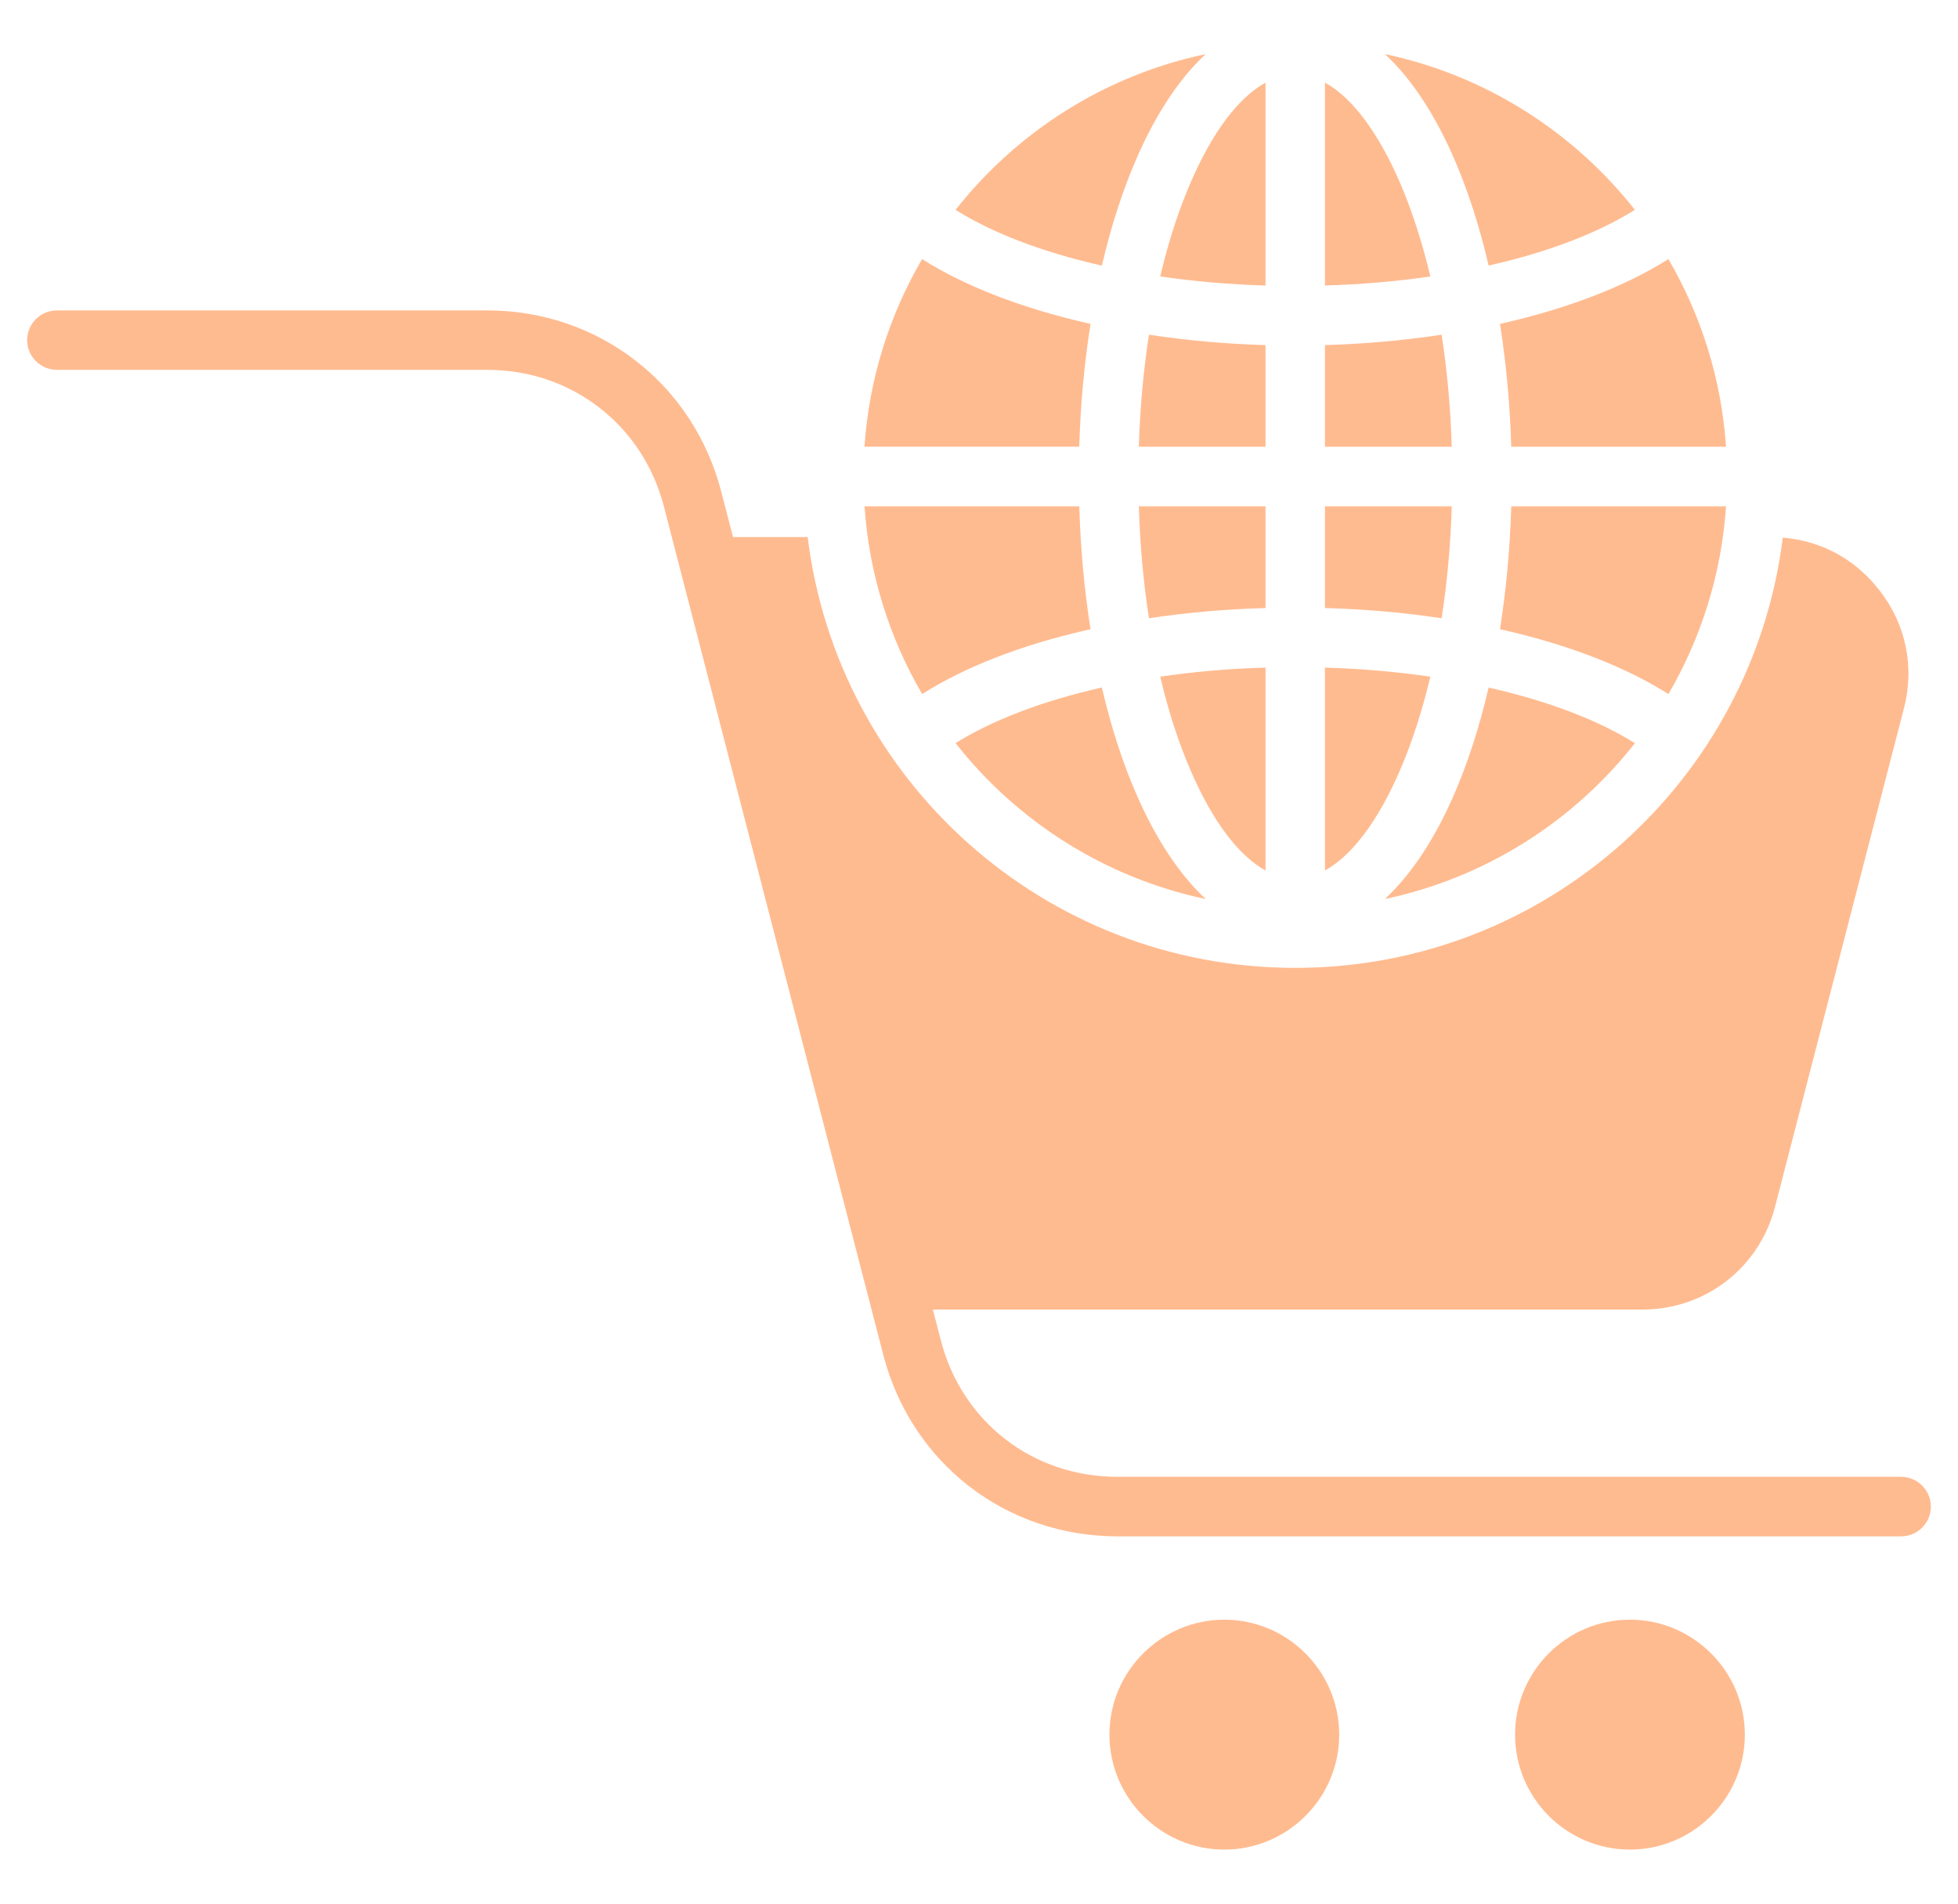 <svg width="36" height="35" viewBox="0 0 36 35" fill="none" xmlns="http://www.w3.org/2000/svg">
<g clip-path="url(#clip0_680_718)">
<path d="M35.501 27.701C35.501 28.003 35.255 28.247 34.952 28.247H20.545C19.52 28.247 18.574 27.91 17.817 27.325C17.061 26.739 16.499 25.906 16.241 24.914L12.207 9.313C12.011 8.561 11.589 7.934 11.018 7.494C10.452 7.054 9.737 6.8 8.959 6.8H1.048C0.745 6.8 0.499 6.556 0.499 6.254C0.499 5.951 0.745 5.707 1.048 5.707H8.959C9.983 5.707 10.93 6.044 11.686 6.63C12.443 7.215 13.005 8.048 13.261 9.04L13.478 9.875H14.85C15.398 14.34 19.202 17.795 23.814 17.795C28.424 17.795 32.226 14.343 32.778 9.885C33.096 9.91 33.398 9.994 33.677 10.129C34.016 10.296 34.313 10.54 34.557 10.855C34.803 11.171 34.963 11.52 35.039 11.89C35.115 12.259 35.105 12.643 35.004 13.03L32.636 22.188C32.491 22.75 32.172 23.221 31.741 23.554C31.311 23.888 30.774 24.077 30.195 24.077H17.152L17.298 24.641C17.491 25.393 17.916 26.02 18.484 26.461C19.052 26.901 19.767 27.152 20.546 27.152H34.953C35.255 27.152 35.501 27.398 35.501 27.701ZM22.51 29.779C21.348 29.779 20.398 30.729 20.398 31.892C20.398 33.057 21.348 34.006 22.51 34.006C23.675 34.006 24.623 33.057 24.623 31.892C24.622 30.729 23.674 29.779 22.51 29.779ZM29.968 29.779C28.803 29.779 27.856 30.729 27.856 31.892C27.856 33.057 28.803 34.006 29.968 34.006C31.131 34.006 32.081 33.057 32.081 31.892C32.081 30.729 31.131 29.779 29.968 29.779ZM26.506 6.154C25.826 6.257 25.107 6.323 24.361 6.345V8.214H26.692C26.671 7.496 26.606 6.804 26.506 6.154ZM25.742 14.159C25.959 13.655 26.147 13.076 26.299 12.441C25.684 12.352 25.038 12.294 24.361 12.274V16.004C24.87 15.725 25.347 15.072 25.742 14.159ZM26.692 9.309H24.361V11.179C25.107 11.2 25.826 11.264 26.506 11.367C26.606 10.72 26.671 10.028 26.692 9.309ZM25.742 3.362C25.347 2.451 24.87 1.798 24.361 1.519V5.249C25.037 5.23 25.684 5.172 26.299 5.083C26.147 4.448 25.959 3.868 25.742 3.362ZM31.735 9.309H27.786C27.763 10.096 27.691 10.854 27.579 11.569C27.6 11.573 27.624 11.578 27.647 11.584C28.856 11.86 29.897 12.267 30.676 12.761C31.275 11.733 31.651 10.561 31.735 9.309ZM26.742 2.932C26.991 3.508 27.204 4.165 27.37 4.883L27.403 4.875C28.475 4.631 29.385 4.281 30.059 3.858C28.929 2.423 27.315 1.386 25.463 0.994C25.956 1.451 26.388 2.114 26.742 2.932ZM27.579 5.955C27.691 6.67 27.763 7.427 27.786 8.214H31.735C31.65 6.962 31.274 5.79 30.675 4.763C29.896 5.258 28.855 5.662 27.646 5.94C27.624 5.945 27.6 5.951 27.579 5.955ZM27.37 12.64C27.203 13.36 26.99 14.017 26.742 14.591C26.388 15.409 25.956 16.07 25.463 16.529C27.316 16.138 28.932 15.101 30.06 13.664C29.386 13.243 28.475 12.893 27.404 12.649L27.37 12.64ZM23.268 16.004V12.274C22.594 12.293 21.944 12.351 21.332 12.441C21.481 13.076 21.669 13.655 21.888 14.159C22.281 15.072 22.758 15.725 23.268 16.004ZM20.051 5.955L19.983 5.939C18.772 5.662 17.731 5.257 16.954 4.763C16.355 5.789 15.979 6.962 15.894 8.213H19.843C19.867 7.427 19.937 6.67 20.051 5.955ZM20.259 4.884C20.427 4.165 20.639 3.508 20.888 2.933C21.241 2.115 21.675 1.452 22.167 0.995C20.313 1.386 18.699 2.423 17.569 3.859C18.243 4.281 19.154 4.632 20.225 4.876L20.259 4.884ZM19.983 11.584C20.004 11.579 20.027 11.573 20.051 11.569C19.937 10.854 19.867 10.096 19.844 9.309H15.895C15.98 10.561 16.356 11.733 16.955 12.761C17.731 12.267 18.773 11.859 19.983 11.584ZM20.259 12.64L20.226 12.648C19.154 12.892 18.243 13.243 17.569 13.663C18.699 15.101 20.313 16.138 22.168 16.529C21.676 16.069 21.242 15.409 20.889 14.591C20.638 14.016 20.427 13.359 20.259 12.64ZM21.332 5.083C21.944 5.172 22.593 5.23 23.268 5.25V1.52C22.758 1.799 22.281 2.451 21.888 3.363C21.669 3.868 21.481 4.448 21.332 5.083ZM23.268 9.309H20.939C20.96 10.028 21.024 10.72 21.125 11.367C21.805 11.264 22.524 11.2 23.268 11.179V9.309ZM23.268 6.345C22.523 6.323 21.805 6.257 21.125 6.154C21.024 6.804 20.96 7.496 20.939 8.214H23.268V6.345Z" fill="#FFBB90"/>
</g>
<defs>
<clipPath id="clip0_680_718">
<rect width="35" height="35" fill="white" transform="translate(0.5 0)"/>
</clipPath>
</defs>
</svg>
